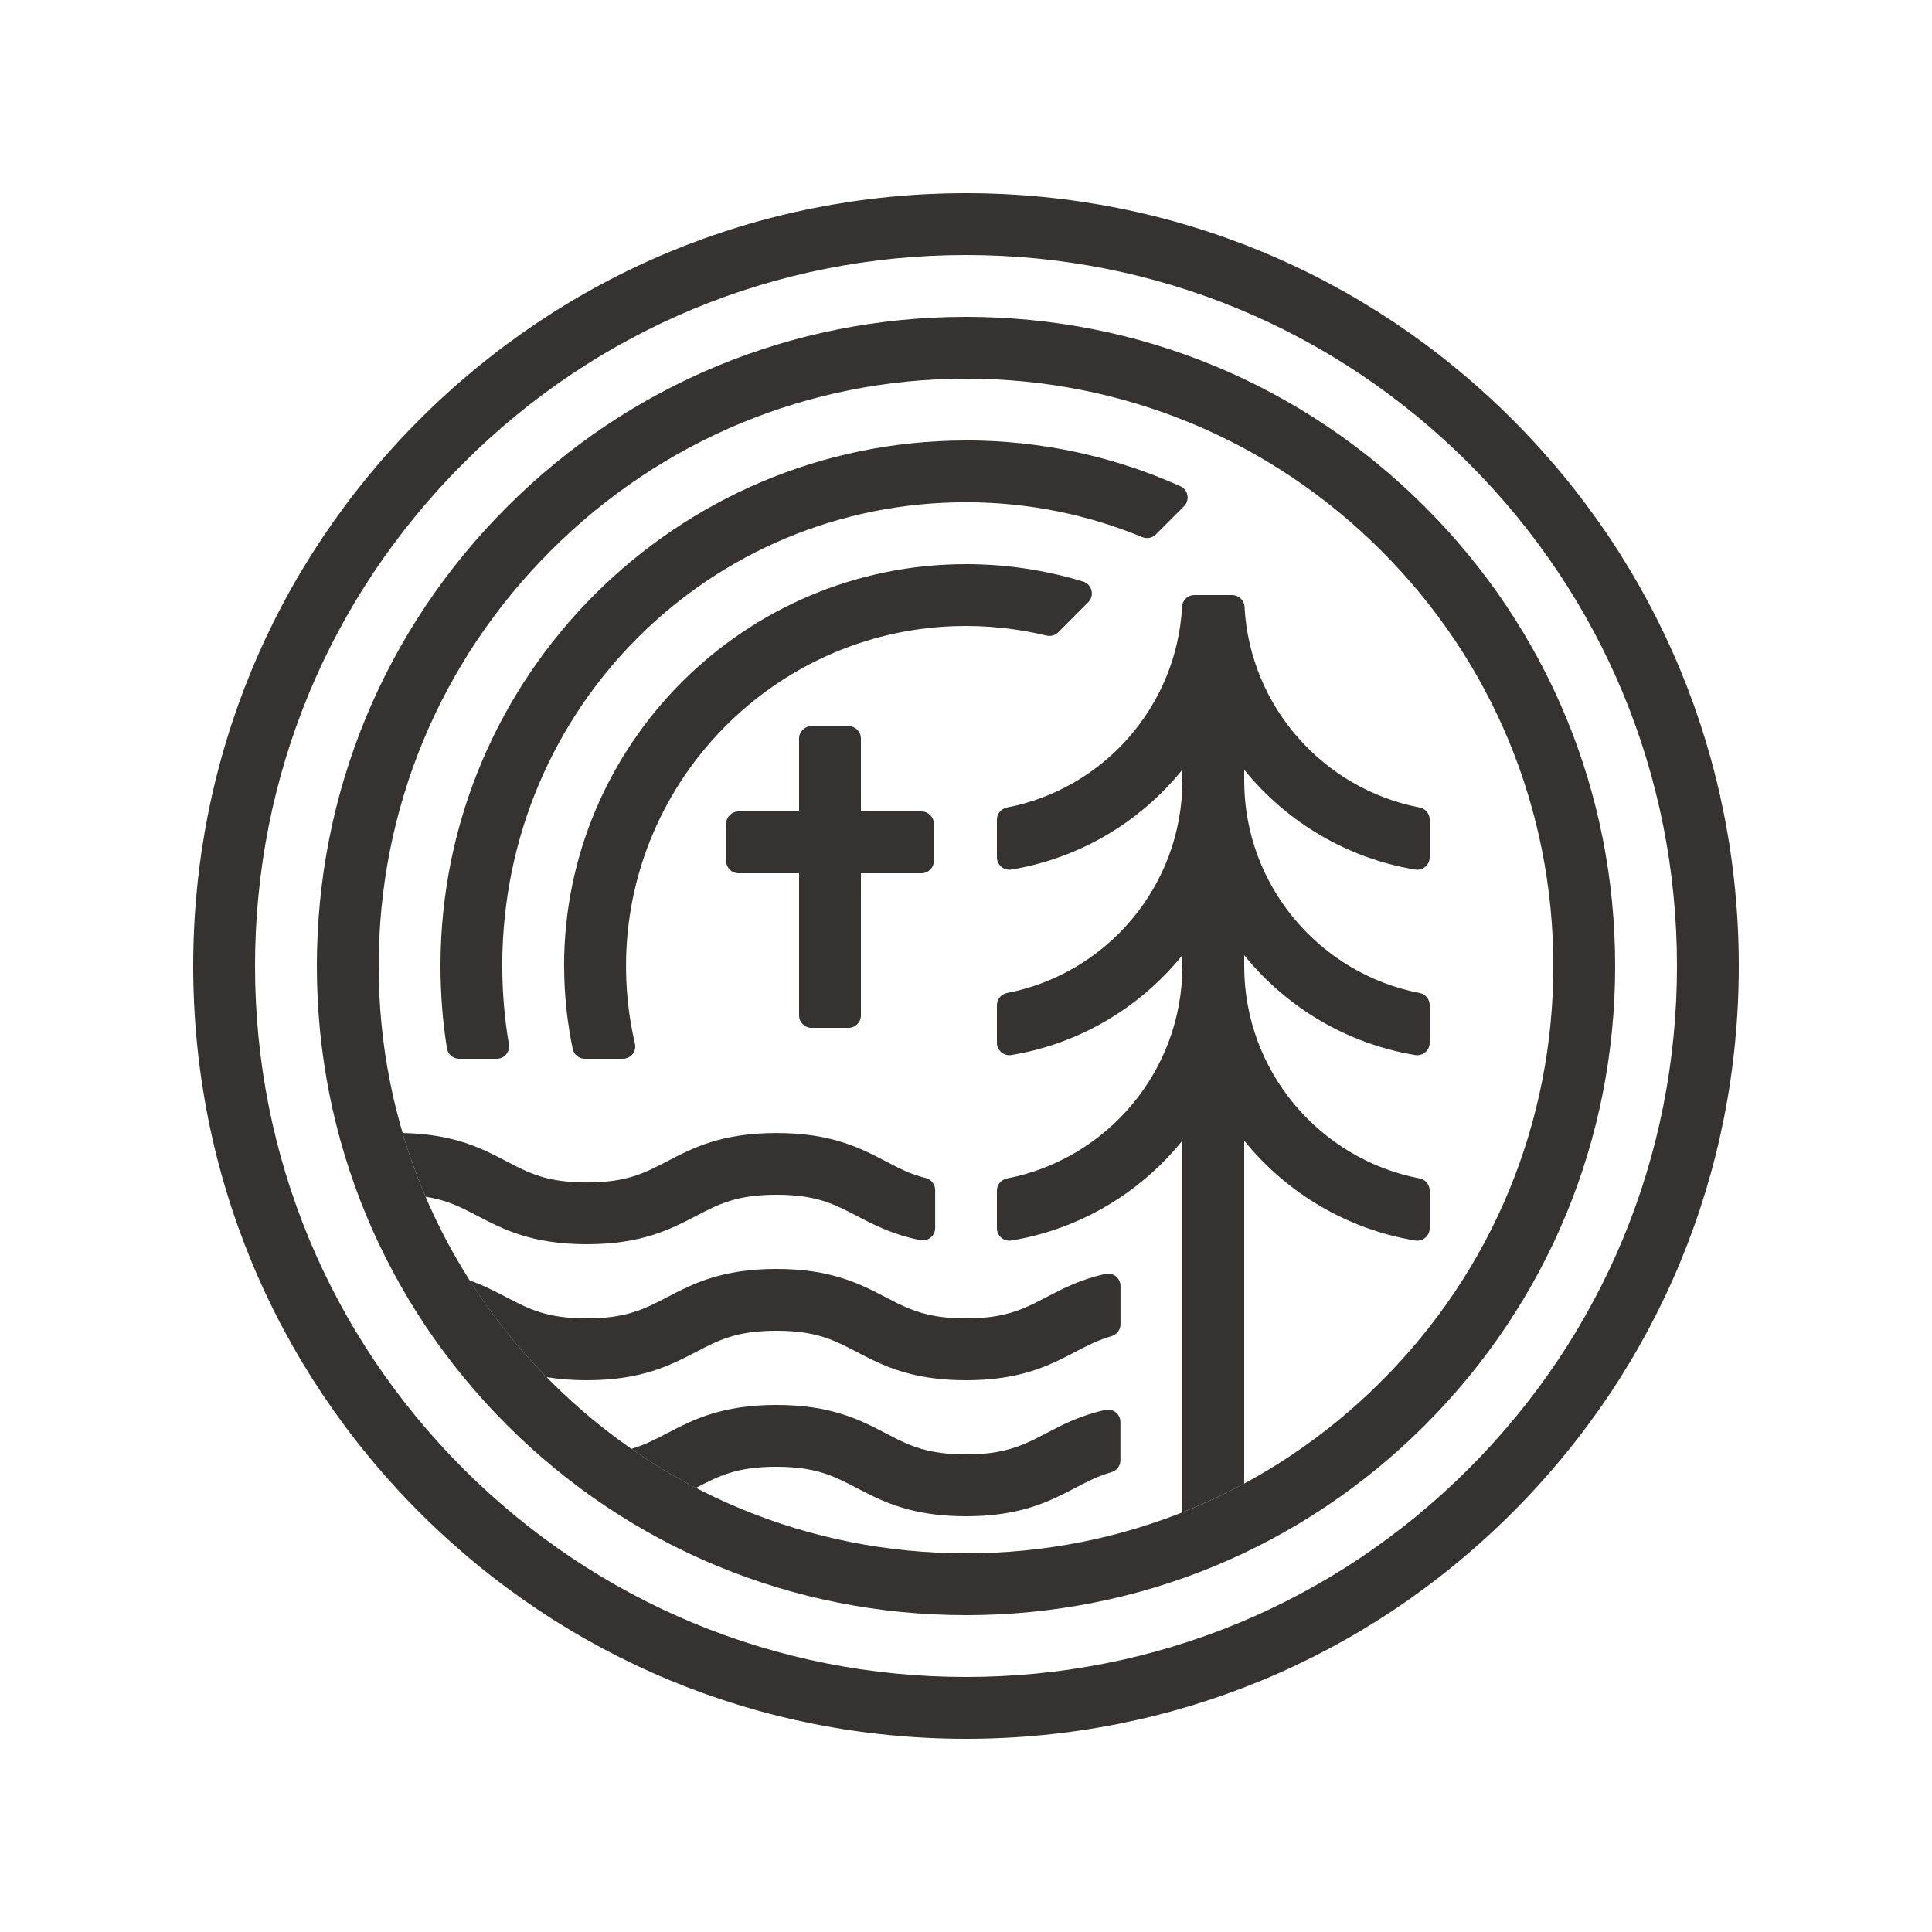 <?xml version="1.0" encoding="UTF-8"?>
<svg xmlns="http://www.w3.org/2000/svg" id="Layer_1" data-name="Layer 1" viewBox="0 0 250 250">
  <defs>
    <style>
      .cls-1 {
        fill: #343331;
      }
    </style>
  </defs>
  <path class="cls-1" d="M125,225c-26.71,0-51.82-10.4-70.71-29.29-18.89-18.89-29.29-44-29.29-70.71s10.4-51.82,29.29-70.71c18.89-18.89,44-29.29,70.71-29.29s51.82,10.4,70.71,29.29c18.89,18.89,29.29,44,29.29,70.71s-10.4,51.82-29.29,70.71c-18.89,18.89-44,29.29-70.71,29.29ZM125,33c-24.57,0-47.68,9.57-65.05,26.95-17.38,17.38-26.95,40.48-26.95,65.05s9.57,47.68,26.95,65.05c17.38,17.38,40.48,26.95,65.05,26.95s47.68-9.57,65.05-26.95c17.38-17.38,26.95-40.48,26.95-65.05s-9.57-47.68-26.95-65.05c-17.38-17.38-40.48-26.95-65.05-26.95Z"></path>
  <path class="cls-1" d="M125,209c-22.44,0-43.53-8.74-59.4-24.6-15.87-15.87-24.6-36.96-24.6-59.4s8.74-43.53,24.6-59.4c15.87-15.87,36.96-24.6,59.4-24.6s43.53,8.74,59.4,24.6c15.87,15.87,24.6,36.96,24.6,59.4s-8.74,43.53-24.6,59.4c-15.87,15.87-36.96,24.6-59.4,24.6ZM125,49c-20.3,0-39.39,7.91-53.74,22.26-14.35,14.35-22.26,33.44-22.26,53.74s7.91,39.39,22.26,53.74c14.35,14.35,33.44,22.26,53.74,22.26s39.39-7.91,53.74-22.26c14.35-14.35,22.26-33.44,22.26-53.74s-7.91-39.39-22.26-53.74c-14.35-14.35-33.44-22.26-53.74-22.26Z"></path>
  <path class="cls-1" d="M119.24,105h-7.84v-9.44c0-.88-.72-1.6-1.6-1.6h-4.8c-.88,0-1.6.72-1.6,1.6v9.44h-7.84c-.88,0-1.6.72-1.6,1.6v4.8c0,.88.72,1.6,1.6,1.6h7.84v18.4c0,.88.72,1.6,1.6,1.6h4.8c.88,0,1.6-.72,1.6-1.6v-18.4h7.84c.88,0,1.6-.72,1.6-1.6v-4.8c0-.88-.72-1.6-1.6-1.6Z"></path>
  <g>
    <path class="cls-1" d="M125,57c-37.5,0-68,30.5-68,68,0,3.62.28,7.17.83,10.64.12.78.79,1.36,1.58,1.36h4.87c.99,0,1.74-.9,1.57-1.88-.57-3.34-.86-6.78-.86-10.28.08-33.26,26.88-59.92,60.14-59.85,8.02.02,15.68,1.62,22.68,4.51.6.25,1.29.12,1.75-.34l3.65-3.65c.79-.79.55-2.13-.47-2.59-8.48-3.81-17.88-5.93-27.76-5.93Z"></path>
    <path class="cls-1" d="M73,125c0,3.68.39,7.26,1.11,10.73.16.74.81,1.27,1.57,1.27h4.92c1.03,0,1.79-.96,1.56-1.96-.83-3.54-1.23-7.25-1.14-11.06.53-23.17,19.17-42.09,42.33-42.95,4.16-.15,8.2.28,12.05,1.21.55.13,1.12-.02,1.52-.42l3.9-3.9c.85-.85.49-2.31-.67-2.67-4.8-1.46-9.89-2.25-15.16-2.25-28.67,0-52,23.33-52,52Z"></path>
  </g>
  <g>
    <path class="cls-1" d="M75.93,161c7.11,0,10.83-1.94,14.12-3.65,2.94-1.53,5.26-2.75,10.42-2.75s7.48,1.21,10.42,2.75c2.23,1.16,4.66,2.43,8.21,3.12.99.19,1.91-.56,1.91-1.57v-4.91c0-.74-.5-1.37-1.22-1.55-1.98-.5-3.49-1.28-5.2-2.18-3.28-1.71-7-3.65-14.12-3.65s-10.83,1.94-14.12,3.65c-2.94,1.53-5.26,2.75-10.42,2.75s-7.48-1.21-10.42-2.75c-3.17-1.66-6.75-3.52-13.41-3.65.83,2.81,1.82,5.56,2.97,8.25,2.8.43,4.61,1.37,6.74,2.49,3.28,1.71,7,3.65,14.12,3.65Z"></path>
    <path class="cls-1" d="M135.41,167.85c-2.05,1.07-3.8,1.98-6.41,2.44-1.14.2-2.44.31-4,.31s-2.86-.11-4-.31c-2.62-.46-4.37-1.37-6.42-2.44-3.28-1.71-7-3.65-14.12-3.65s-10.83,1.94-14.12,3.65c-2.94,1.53-5.26,2.75-10.42,2.75s-7.48-1.21-10.42-2.75c-1.42-.74-2.92-1.52-4.74-2.17,2.84,4.46,6.17,8.66,9.96,12.52,1.52.25,3.23.4,5.2.4,7.11,0,10.83-1.94,14.12-3.65,2.94-1.53,5.26-2.75,10.42-2.75s7.48,1.21,10.42,2.75c2.6,1.36,5.49,2.86,10.12,3.42,1.21.15,2.53.23,4,.23s2.8-.08,4-.23c4.63-.56,7.51-2.06,10.11-3.42,1.57-.82,2.97-1.55,4.72-2.05.69-.2,1.16-.82,1.16-1.54v-4.95c0-1.02-.94-1.78-1.93-1.57-3.25.71-5.54,1.91-7.65,3.01Z"></path>
    <path class="cls-1" d="M129,187.89c-1.14.2-2.44.31-4,.31s-2.86-.11-4-.31c-2.62-.45-4.37-1.37-6.42-2.44-3.28-1.71-7-3.65-14.12-3.65s-10.83,1.94-14.12,3.65c-1.55.81-2.93,1.53-4.65,2.03,2.69,1.87,5.48,3.56,8.37,5.05,2.93-1.53,5.25-2.73,10.39-2.73s7.48,1.21,10.42,2.75c2.6,1.36,5.49,2.86,10.12,3.42,1.21.15,2.53.23,4,.23s2.8-.08,4-.23c4.63-.56,7.51-2.06,10.11-3.42,1.57-.82,2.97-1.55,4.72-2.05.69-.2,1.16-.82,1.16-1.54v-4.95c0-1.02-.94-1.78-1.93-1.57-3.25.71-5.54,1.91-7.65,3.01-2.05,1.07-3.8,1.98-6.41,2.44Z"></path>
  </g>
  <path class="cls-1" d="M185,110.94v-4.88c0-.77-.55-1.43-1.31-1.57-12.43-2.4-21.96-13.04-22.65-25.99-.04-.84-.76-1.5-1.6-1.5h-4.88c-.85,0-1.56.65-1.6,1.5-.69,12.95-10.22,23.6-22.65,25.99-.76.15-1.31.8-1.31,1.57v4.88c0,.99.9,1.74,1.88,1.58,8.89-1.47,16.69-6.2,22.12-12.92v1.4c0,13.62-9.78,25-22.69,27.49-.76.15-1.31.8-1.31,1.57v4.88c0,.99.9,1.74,1.88,1.58,8.89-1.47,16.69-6.2,22.12-12.92v1.4c0,13.62-9.78,25-22.69,27.49-.76.15-1.31.8-1.31,1.57v4.88c0,.99.9,1.74,1.88,1.58,8.89-1.47,16.69-6.2,22.12-12.92v48.09c2.73-1.08,5.41-2.32,8-3.72v-44.37c5.44,6.72,13.24,11.45,22.12,12.92.98.16,1.88-.58,1.88-1.58v-4.88c0-.77-.55-1.43-1.31-1.57-12.91-2.49-22.69-13.87-22.69-27.49v-1.4c5.44,6.72,13.24,11.45,22.12,12.92.98.16,1.88-.58,1.88-1.58v-4.88c0-.77-.55-1.43-1.31-1.57-12.91-2.49-22.69-13.87-22.69-27.49v-1.4c5.44,6.72,13.24,11.45,22.12,12.92.98.16,1.88-.58,1.88-1.58Z"></path>
</svg>
